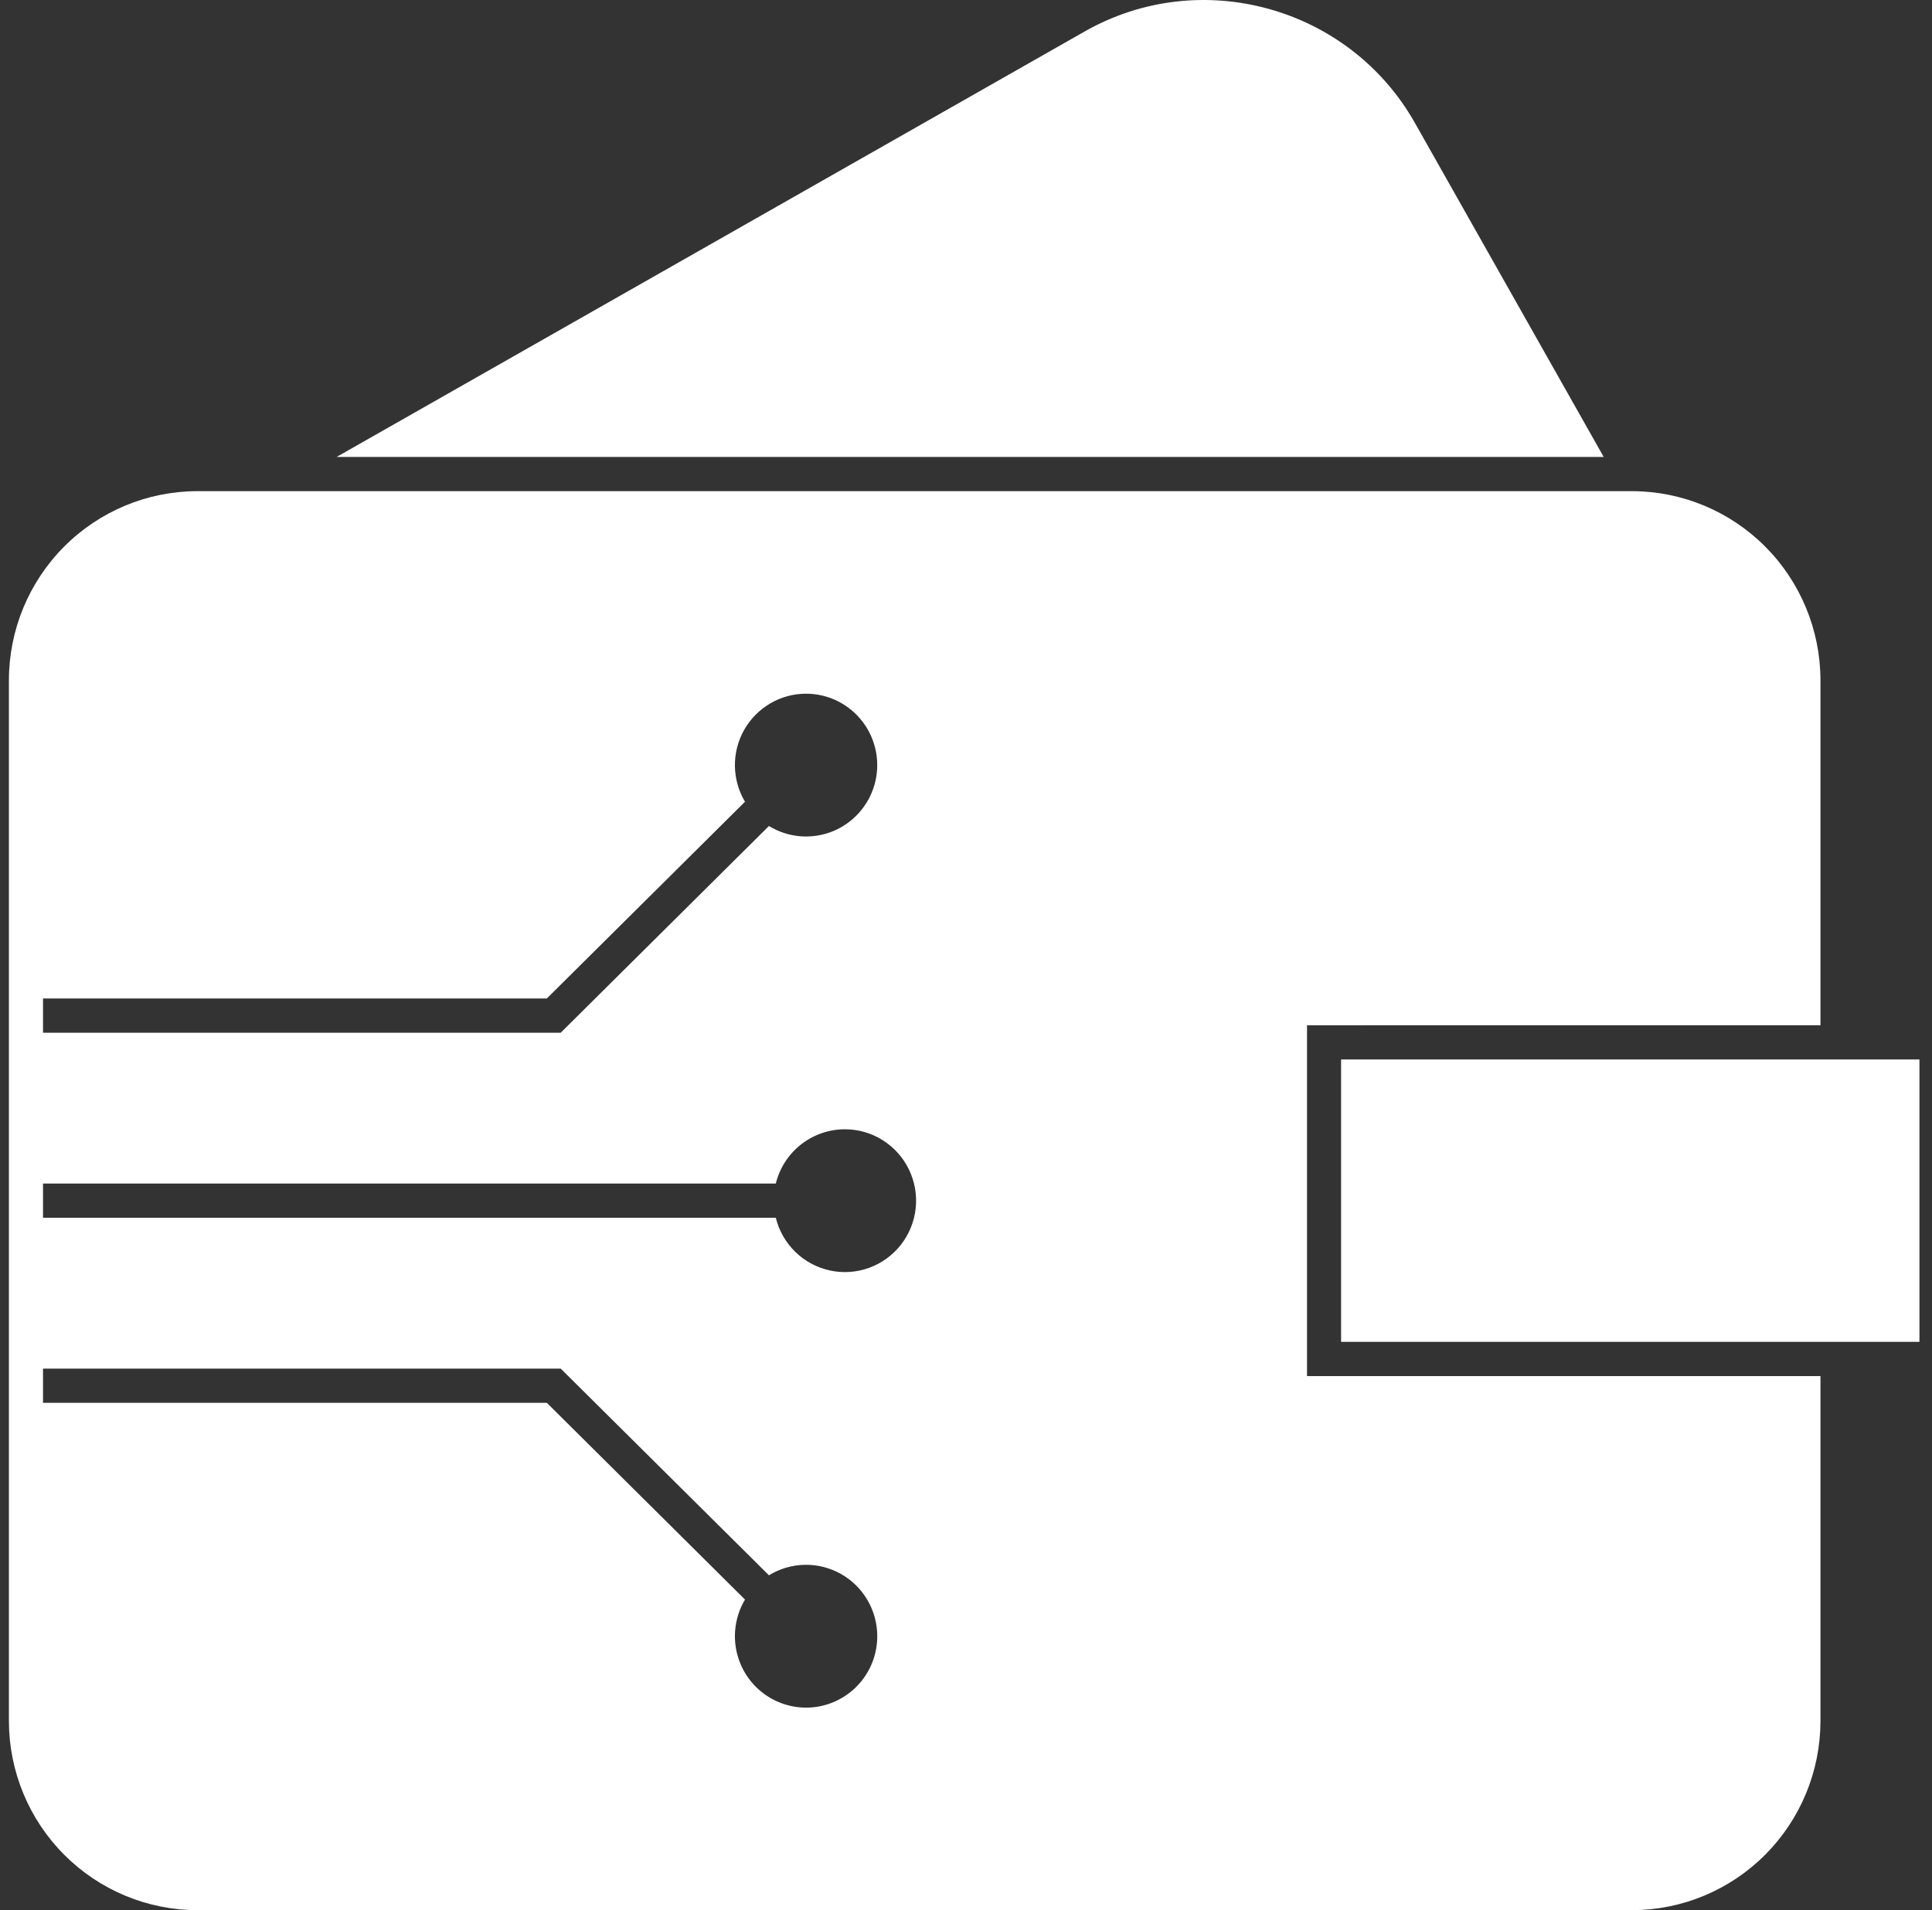 <svg width="90" height="89" viewBox="0 0 90 89" fill="none" xmlns="http://www.w3.org/2000/svg">
<rect x="0" y="0" width="90" height="89" fill="#333333" stroke="none"/>
<path d="M62.473 49.363H89.415V62.52H62.473V49.363ZM69.546 52.616C70.425 52.616 71.268 52.966 71.89 53.59C72.512 54.214 72.861 55.06 72.861 55.943C72.861 56.825 72.512 57.671 71.89 58.295C71.268 58.919 70.425 59.27 69.546 59.27C68.666 59.27 67.823 58.919 67.201 58.295C66.579 57.671 66.23 56.825 66.23 55.943C66.23 55.06 66.579 54.214 67.201 53.59C67.823 52.966 68.666 52.616 69.546 52.616ZM74.707 21.291L65.912 5.728C62.853 0.312 55.93 -1.606 50.532 1.464L15.68 21.291H74.707Z" fill="white"/>
<path d="M40.866 76.234C40.867 76.747 40.749 77.252 40.522 77.712C40.296 78.171 39.967 78.572 39.56 78.882C39.154 79.193 38.681 79.405 38.18 79.503C37.678 79.6 37.161 79.579 36.669 79.443C36.176 79.307 35.722 79.058 35.341 78.717C34.96 78.375 34.663 77.95 34.473 77.474C34.283 76.998 34.205 76.485 34.245 75.974C34.286 75.463 34.443 74.968 34.705 74.528L25.473 65.361H2.004V63.767H26.119L26.355 64L35.82 73.397C36.322 73.089 36.898 72.92 37.487 72.909C38.076 72.897 38.657 73.044 39.171 73.333C39.685 73.621 40.113 74.043 40.411 74.553C40.709 75.062 40.866 75.643 40.866 76.234ZM39.359 52.616C39.981 52.616 40.59 52.791 41.117 53.122C41.644 53.453 42.068 53.925 42.34 54.486C42.612 55.047 42.722 55.673 42.657 56.294C42.591 56.914 42.353 57.503 41.97 57.994C41.586 58.485 41.073 58.858 40.489 59.071C39.904 59.283 39.272 59.327 38.664 59.196C38.056 59.065 37.497 58.766 37.051 58.331C36.605 57.897 36.289 57.346 36.14 56.74H2.004V55.144H36.14C36.318 54.422 36.732 53.781 37.316 53.323C37.899 52.865 38.619 52.616 39.359 52.616ZM84.804 47.769V31.68C84.798 29.349 83.873 27.116 82.231 25.468C80.589 23.82 78.364 22.891 76.041 22.884H9.177C6.855 22.891 4.629 23.82 2.987 25.469C1.345 27.117 0.42 29.351 0.415 31.682V80.206C0.422 82.536 1.347 84.769 2.989 86.416C4.63 88.064 6.855 88.993 9.177 89H76.041C78.364 88.993 80.588 88.064 82.23 86.416C83.872 84.769 84.797 82.536 84.804 80.206V64.117H60.886V47.771L84.804 47.769ZM37.551 32.321C38.063 32.321 38.568 32.44 39.026 32.669C39.485 32.898 39.884 33.23 40.193 33.64C40.502 34.049 40.712 34.525 40.807 35.03C40.902 35.535 40.88 36.055 40.741 36.55C40.602 37.044 40.351 37.499 40.007 37.88C39.663 38.261 39.237 38.557 38.76 38.745C38.283 38.932 37.77 39.007 37.26 38.962C36.75 38.917 36.257 38.754 35.82 38.486L26.355 47.884L26.119 48.117H2.004V46.522H25.473L34.705 37.355C34.404 36.85 34.242 36.274 34.235 35.686C34.228 35.098 34.377 34.518 34.666 34.006C34.956 33.495 35.375 33.069 35.882 32.773C36.389 32.477 36.964 32.321 37.551 32.321Z" fill="white"/>
</svg>
